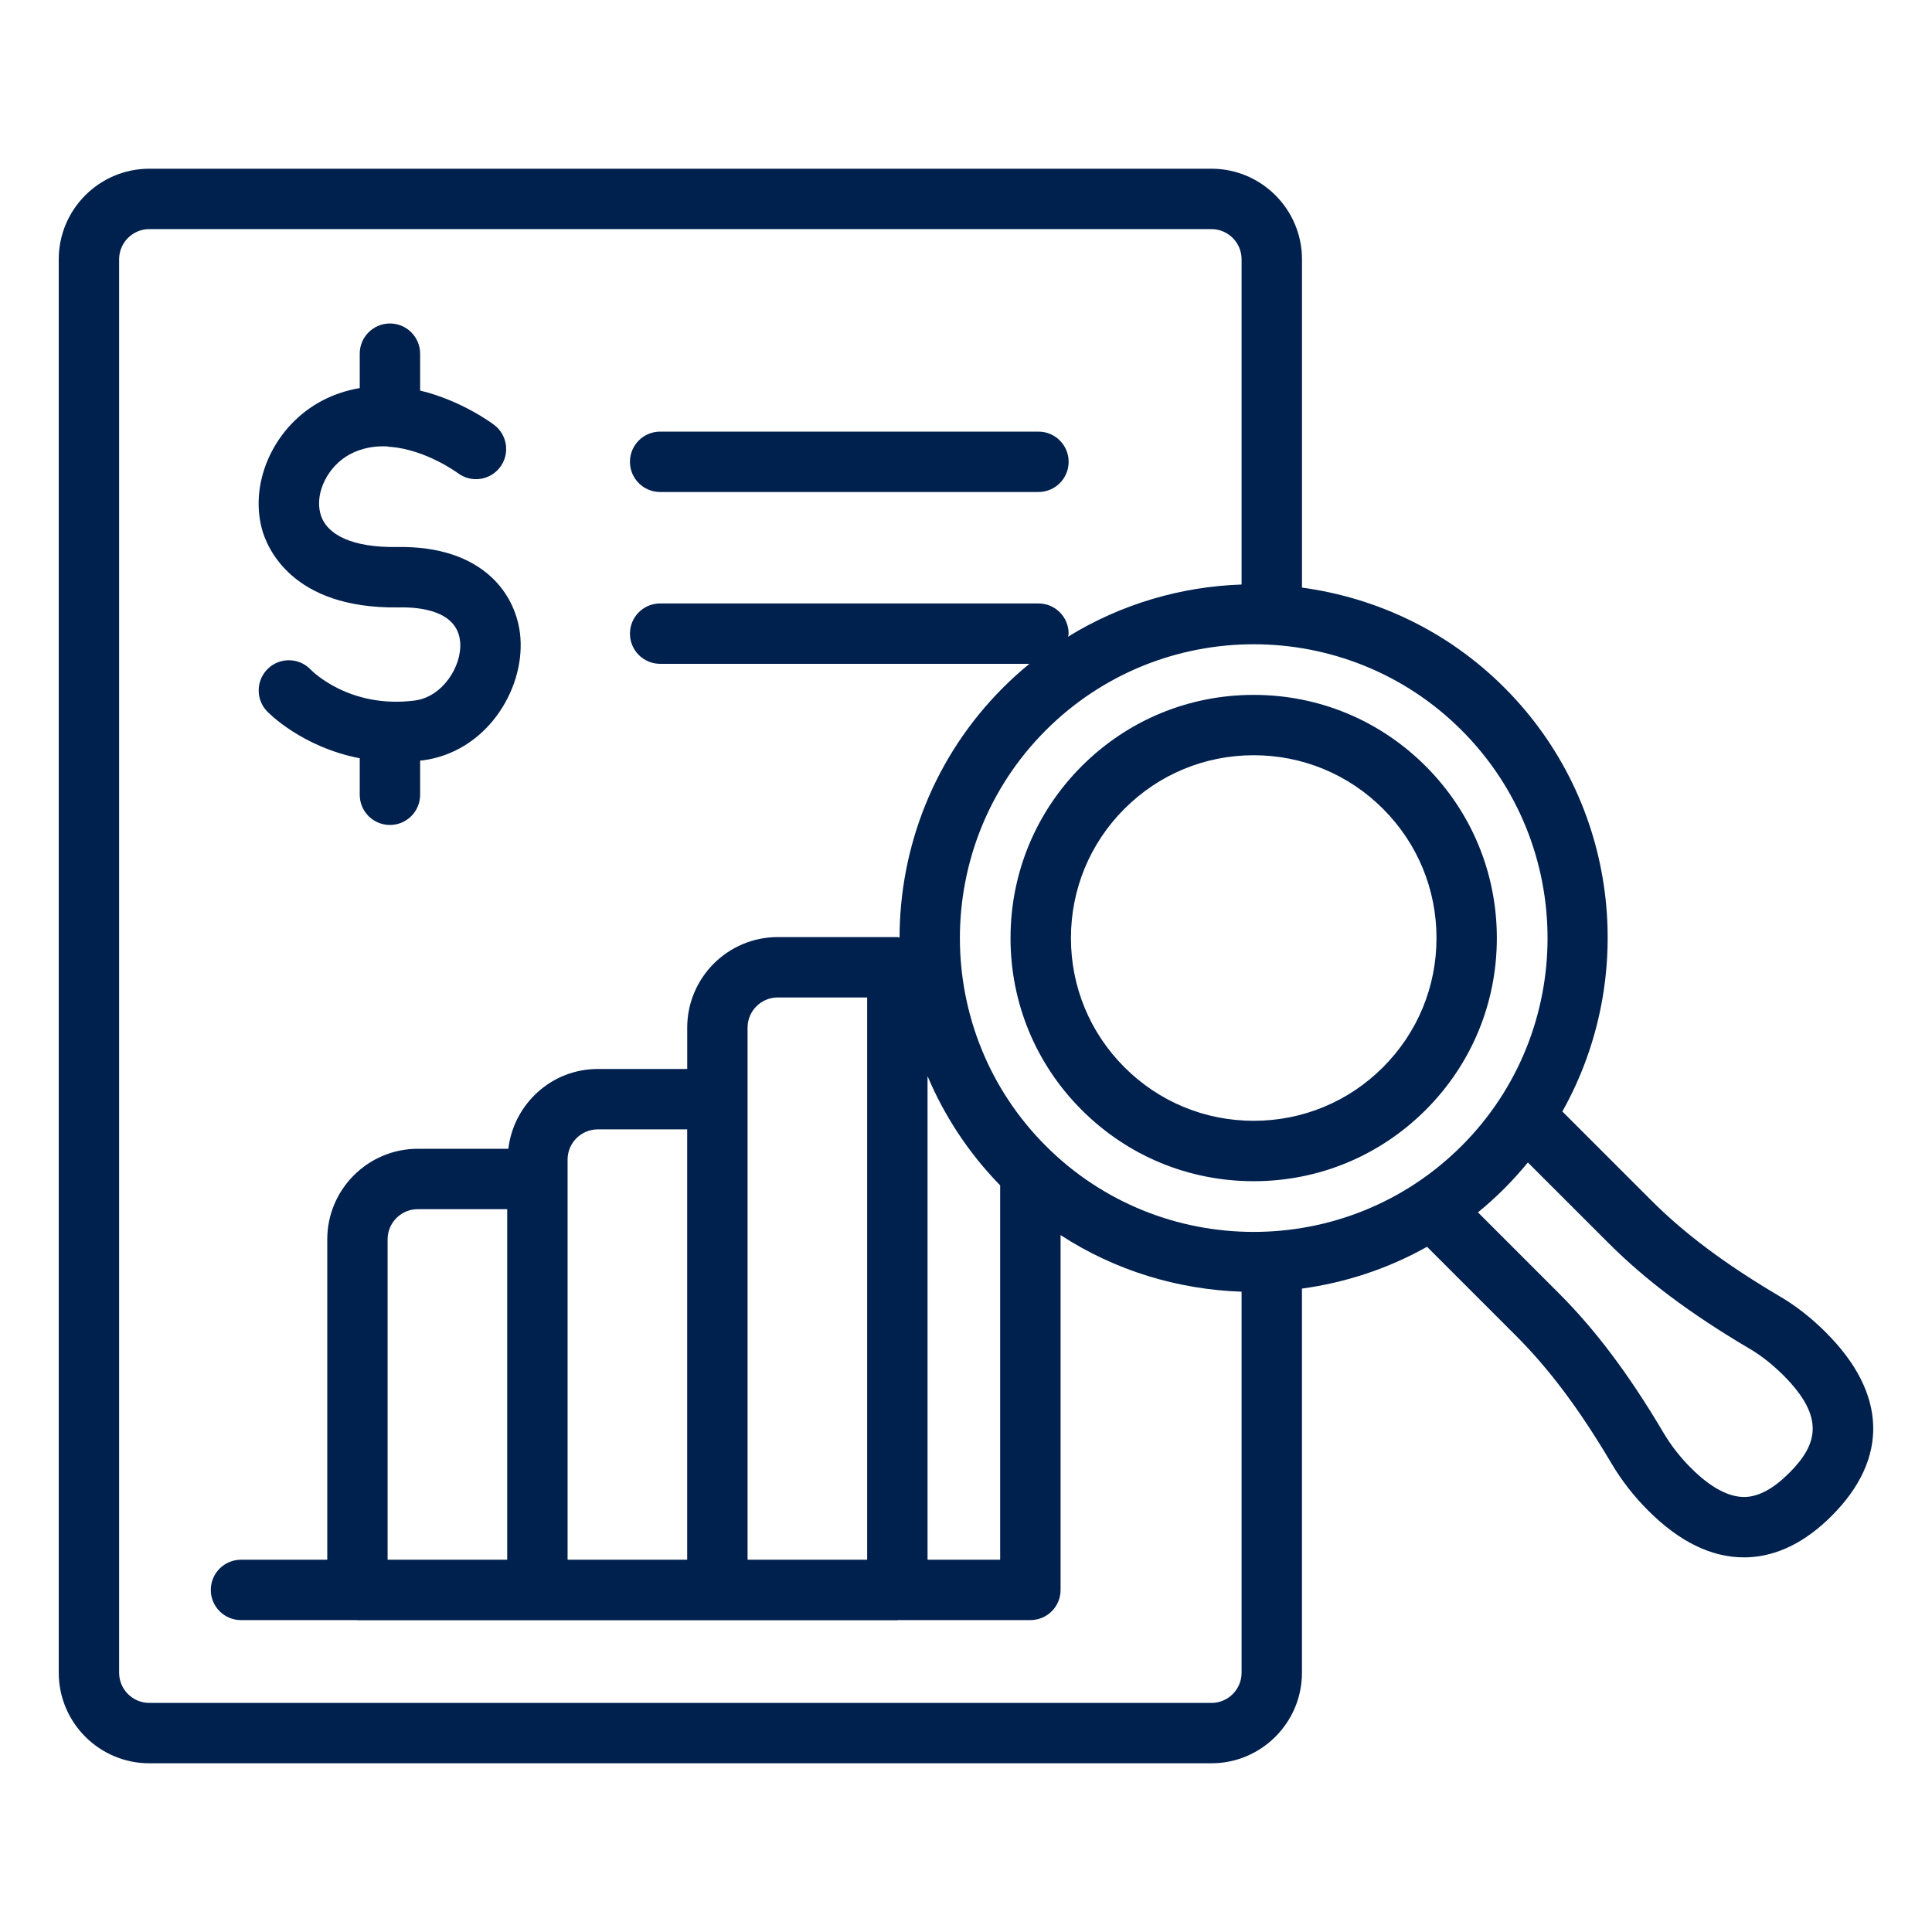 <?xml version="1.0" encoding="UTF-8"?>
<svg id="a" data-name="Outline Expand" xmlns="http://www.w3.org/2000/svg" width="64" height="64" viewBox="0 0 64 64" fill="#00204e">
  <path d="m33.475,31.075c0,2.151.838,4.174,2.359,5.695s3.544,2.359,5.696,2.359c2.151,0,4.174-.838,5.696-2.359s2.359-3.544,2.359-5.695c0-2.152-.838-4.175-2.359-5.696s-3.544-2.36-5.696-2.36c-2.152,0-4.175.839-5.696,2.36s-2.359,3.544-2.359,5.696Zm8.056-6.057c1.617,0,3.138.631,4.282,1.774,1.144,1.144,1.773,2.664,1.773,4.282,0,1.617-.63,3.138-1.773,4.281-1.144,1.144-2.665,1.773-4.282,1.773-1.618,0-3.138-.63-4.282-1.773-1.144-1.144-1.773-2.664-1.773-4.281,0-1.618.63-3.139,1.773-4.282,1.144-1.144,2.665-1.774,4.282-1.774Zm18.965,19.131c-.502-.502-1.035-.916-1.571-1.224-1.777-1.052-3.119-2.055-4.223-3.159l-2.947-2.947c2.51-4.471,1.875-10.245-1.924-14.044-1.881-1.881-4.249-2.976-6.701-3.31v-10.876c0-1.654-1.346-3-3-3H4.946c-1.654,0-3,1.346-3,3v46.822c0,1.654,1.346,3,3,3h35.183c1.654,0,3-1.346,3-3v-12.725c1.438-.196,2.844-.656,4.143-1.385l2.948,2.948c1.103,1.103,2.106,2.444,3.158,4.221.334.566.746,1.096,1.224,1.573,1.027,1.027,2.091,1.547,3.167,1.547.05,0,.101-.001.151-.003.963-.044,1.89-.505,2.755-1.37,1.898-1.898,1.834-4.054-.18-6.067Zm-12.08-6.188c-3.797,3.797-9.975,3.797-13.771,0s-3.797-9.975,0-13.771c1.898-1.898,4.392-2.848,6.886-2.848s4.987.949,6.886,2.848c3.797,3.797,3.797,9.975,0,13.771Zm-29.614,1.094v-.643c0-.552.449-1,1-1h2.962v14.256h-3.962v-12.613Zm-2,12.613h-3.962v-10.613c0-.552.449-1,1-1h2.962v11.613Zm7.962,0v-17.626c0-.552.449-1,1-1h2.962v18.626h-3.962Zm5.962-16.022c.553,1.313,1.355,2.543,2.406,3.621v12.401h-2.406v-16.022Zm9.402,20.765H4.946c-.551,0-1-.448-1-1V8.589c0-.552.449-1,1-1h35.183c.551,0,1,.448,1,1v10.774c-2.003.068-3.988.644-5.75,1.729.004-.035.021-.066.021-.102,0-.553-.448-1-1-1h-12.532c-.552,0-1,.447-1,1s.448,1,1,1h12.233c-.3.245-.591.507-.87.786-2.284,2.283-3.427,5.282-3.432,8.281-.025-.002-.047-.015-.072-.015h-3.962c-1.654,0-3,1.346-3,3v1.37h-2.962c-1.532,0-2.785,1.158-2.964,2.643h-2.998c-1.654,0-3,1.346-3,3v10.613h-2.858c-.552,0-1,.447-1,1s.448,1,1,1h3.834c.009 0.0.016.005.024.005h17.886c.009,0,.016-.005.024-.005h4.382c.552,0,1-.447,1-1v-11.754c1.821,1.185,3.9,1.804,5.996,1.875v12.623c0,.552-.449,1-1,1Zm19.132-7.608c-.501.501-.983.766-1.432.786-.542.02-1.151-.299-1.813-.96-.359-.359-.667-.755-.916-1.177-1.141-1.926-2.242-3.394-3.466-4.617l-2.674-2.674c.3-.245.591-.507.87-.786.279-.279.539-.569.784-.867l2.674,2.673c1.226,1.226,2.693,2.327,4.63,3.473.395.227.787.533,1.165.91,1.418,1.419,1.097,2.321.179,3.239ZM15.244,21.279c-.077-1.044-1.316-1.176-2.052-1.158-3.521.049-4.357-1.984-4.521-2.618-.413-1.594.445-3.411,1.996-4.228.417-.22.836-.348,1.25-.42v-1.139c0-.553.448-1,1-1s1,.447,1,1v1.222c1.373.331,2.387,1.087,2.458,1.142.439.335.522.963.187,1.401-.335.438-.96.521-1.399.189-.014-.011-1.053-.772-2.229-.868-.006 0-.01.003-.016.003-.032,0-.059-.015-.09-.018-.408-.019-.829.047-1.228.257-.727.383-1.171,1.261-.991,1.957.192.741,1.108,1.142,2.542,1.119,2.858-.049,3.984,1.584,4.089,3.011.129,1.744-1.146,3.791-3.25,4.059-.025.003-.048.002-.073.005v1.133c0,.553-.448,1-1,1s-1-.447-1-1v-1.21c-1.917-.371-3.019-1.5-3.078-1.563-.377-.403-.356-1.036.047-1.414.402-.376,1.035-.356,1.413.047.045.047,1.284,1.294,3.439,1.018.92-.117,1.565-1.132,1.507-1.927Zm5.624-5.981c0-.553.448-1,1-1h12.532c.552,0,1,.447,1,1s-.448,1-1,1h-12.532c-.552,0-1-.447-1-1Z"/>
</svg>